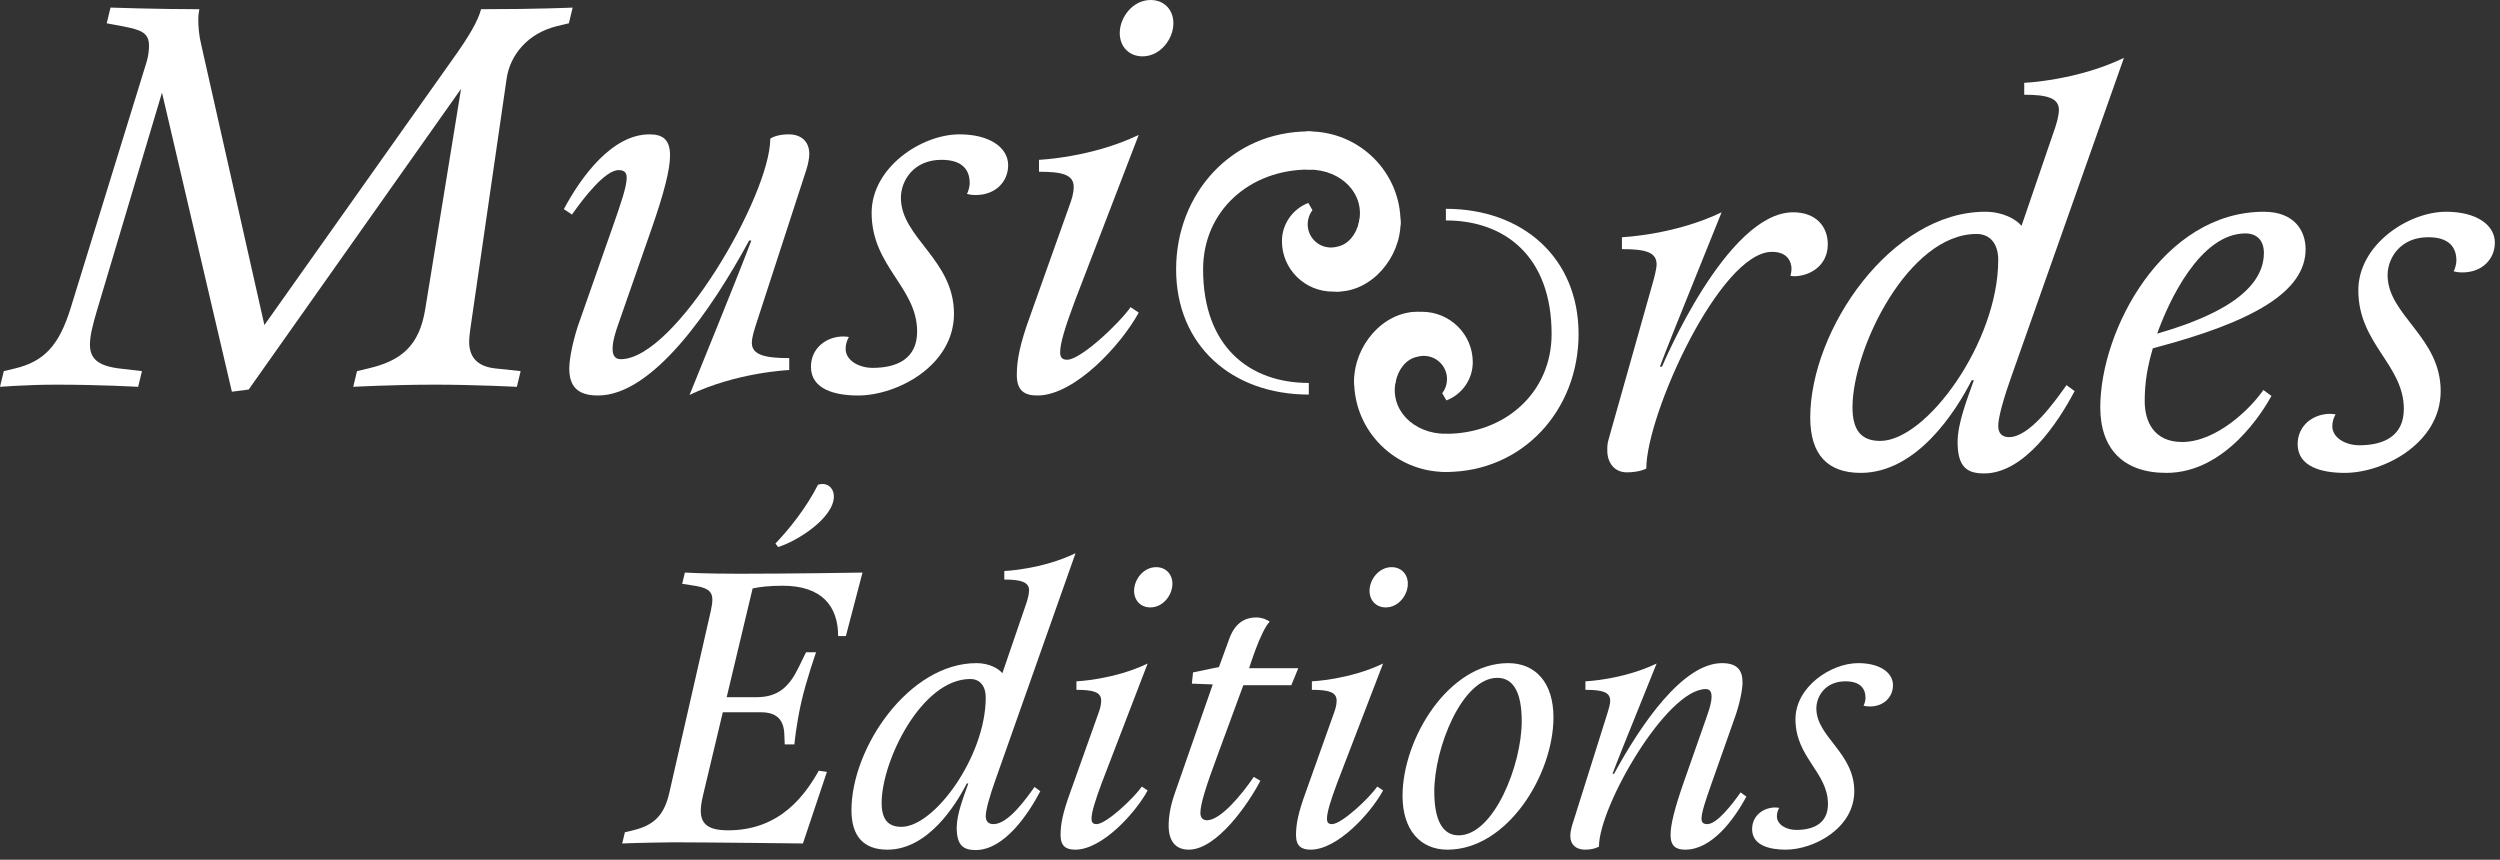 <svg width="221" height="76" viewBox="0 0 221 76" fill="none" xmlns="http://www.w3.org/2000/svg">
<rect x="0" y="0" width="221" height="76" fill="#333333" stroke="none"/>
<path d="M72.312 42.851C71.251 44.937 69.78 46.751 68.549 48.05L68.788 48.358C70.465 47.845 73.714 45.793 73.714 43.877C73.714 43.227 73.27 42.782 72.722 42.782C72.585 42.782 72.415 42.816 72.312 42.851ZM64.375 73.4C62.665 73.4 61.946 72.886 61.946 71.655C61.946 71.142 62.117 70.423 62.152 70.287L63.896 62.966H67.283C68.72 62.966 69.301 63.684 69.336 64.95L69.37 65.805H70.225C70.225 65.805 70.362 64.163 70.841 62.042C71.286 60.092 72.141 57.663 72.141 57.663H71.251L70.601 58.997C69.78 60.674 68.823 61.632 66.873 61.632H64.239L66.531 52.019C67.112 51.882 68.036 51.779 69.199 51.779C72.62 51.779 74.091 53.558 74.091 56.227H74.775L76.246 50.616C76.246 50.616 69.986 50.719 65.333 50.719C62.323 50.719 60.544 50.616 60.544 50.616L60.304 51.608L61.399 51.779C62.425 51.95 62.973 52.19 62.973 53.011C62.973 53.319 62.904 53.661 62.836 54.003L59.175 70.047C58.731 72.031 57.841 72.955 55.96 73.4L55.241 73.571L55.002 74.563C55.002 74.563 56.507 74.494 59.518 74.46C62.46 74.46 70.978 74.563 70.978 74.563L73.099 68.234L72.38 68.131C71.217 70.184 69.028 73.4 64.375 73.4Z" fill="white"/>
<path d="M79.682 73.092C78.484 73.092 77.937 72.407 77.937 70.971C77.937 67.276 81.46 60.024 85.771 60.024C86.626 60.024 87.139 60.639 87.139 61.666C87.139 66.831 82.624 73.092 79.682 73.092ZM95.076 48.906C92.1 50.343 88.781 50.479 88.781 50.479V51.232C90.218 51.232 90.971 51.437 90.971 52.19C90.971 52.566 90.8 53.113 90.731 53.319L88.61 59.511C88.268 59.1 87.447 58.621 86.318 58.621C80.366 58.621 75.269 66.079 75.269 71.621C75.269 73.947 76.363 75.11 78.45 75.11C82.008 75.11 84.471 71.21 85.463 69.26H85.6C85.189 70.423 84.573 71.963 84.573 73.16C84.573 74.768 85.189 75.144 86.25 75.144C88.781 75.144 90.902 71.963 91.963 69.944L91.45 69.568C90.697 70.629 89.123 72.852 87.823 72.852C87.344 72.852 87.139 72.579 87.139 72.134C87.139 71.587 87.516 70.287 87.994 68.952L95.076 48.906Z" fill="white"/>
<path d="M101.451 58.655C98.475 60.092 95.157 60.229 95.157 60.229V60.982C96.594 60.982 97.346 61.153 97.346 61.939C97.346 62.35 97.209 62.761 97.107 63.034L94.609 70.047C93.959 71.826 93.754 72.852 93.754 73.81C93.754 74.802 94.233 75.11 95.054 75.11C97.415 75.11 100.357 71.894 101.451 69.876L100.938 69.534C100.22 70.56 97.791 72.852 96.936 72.852C96.628 72.852 96.491 72.715 96.491 72.373C96.491 71.826 96.799 70.8 97.415 69.158L101.451 58.655ZM101.691 53.695C102.82 53.695 103.641 52.6 103.641 51.608C103.641 50.753 103.059 50.137 102.204 50.137C101.075 50.137 100.254 51.232 100.254 52.224C100.254 53.079 100.835 53.695 101.691 53.695Z" fill="white"/>
<path d="M112.237 54.961C112.1 54.824 111.587 54.584 111.074 54.584C109.945 54.584 109.124 55.166 108.645 56.534L107.756 58.963L105.464 59.442L105.361 60.434L107.209 60.503L103.856 70.115C103.446 71.279 103.309 72.236 103.309 72.989C103.309 74.357 103.924 75.11 105.088 75.11C107.585 75.11 110.39 71.005 111.416 69.021L110.835 68.679C109.74 70.287 107.893 72.51 106.695 72.51C106.388 72.51 106.114 72.339 106.114 71.86C106.114 71.073 106.627 69.466 107.619 66.797L109.911 60.571H114.153L114.769 59.066H110.424C110.424 59.066 111.45 55.748 112.237 54.961Z" fill="white"/>
<path d="M122.264 58.655C119.288 60.092 115.97 60.229 115.97 60.229V60.982C117.406 60.982 118.159 61.153 118.159 61.939C118.159 62.35 118.022 62.761 117.92 63.034L115.422 70.047C114.772 71.826 114.567 72.852 114.567 73.81C114.567 74.802 115.046 75.11 115.867 75.11C118.227 75.11 121.169 71.894 122.264 69.876L121.751 69.534C121.033 70.56 118.604 72.852 117.748 72.852C117.441 72.852 117.304 72.715 117.304 72.373C117.304 71.826 117.612 70.8 118.227 69.158L122.264 58.655ZM122.504 53.695C123.632 53.695 124.453 52.6 124.453 51.608C124.453 50.753 123.872 50.137 123.017 50.137C121.888 50.137 121.067 51.232 121.067 52.224C121.067 53.079 121.648 53.695 122.504 53.695Z" fill="white"/>
<path d="M127.953 75.11C133.255 75.11 137.326 68.473 137.326 63.41C137.326 60.366 135.753 58.621 133.324 58.621C128.056 58.621 123.985 65.292 123.985 70.355C123.985 73.365 125.558 75.11 127.953 75.11ZM128.945 73.844C127.508 73.844 126.79 72.476 126.79 69.979C126.79 66.113 129.253 59.921 132.366 59.921C133.803 59.921 134.521 61.255 134.521 63.752C134.521 67.618 132.058 73.844 128.945 73.844Z" fill="white"/>
<path d="M150.927 72.852C150.585 72.852 150.414 72.715 150.414 72.373C150.414 71.826 150.756 70.8 151.337 69.158L153.39 63.342C153.766 62.282 154.04 60.982 154.04 60.332C154.04 59.237 153.561 58.621 152.227 58.621C148.772 58.621 145.077 63.992 142.683 68.405H142.546C142.819 67.652 143.777 65.258 146.446 58.655C143.469 60.092 140.151 60.229 140.151 60.229V60.982C141.588 60.982 142.34 61.153 142.34 61.939C142.34 62.282 142.204 62.692 142.101 63.034L138.988 72.921C138.885 73.263 138.817 73.605 138.817 73.913C138.817 74.665 139.33 75.11 140.117 75.11C140.938 75.11 141.348 74.836 141.348 74.836C141.348 71.279 147.335 60.913 150.79 60.913C151.201 60.913 151.303 61.221 151.303 61.597C151.303 62.008 151.166 62.521 150.893 63.308L148.84 69.158C148.053 71.415 147.677 72.886 147.677 73.81C147.677 74.802 148.156 75.11 148.977 75.11C151.337 75.11 153.287 72.442 154.382 70.423L153.869 70.047C153.151 71.073 151.782 72.852 150.927 72.852Z" fill="white"/>
<path d="M167.339 60.571C167.339 59.476 166.21 58.621 164.261 58.621C161.866 58.621 158.719 60.708 158.719 63.581C158.719 66.968 161.592 68.268 161.592 71.073C161.592 72.784 160.326 73.365 158.787 73.365C157.898 73.365 157.077 72.886 157.077 72.168C157.077 71.894 157.145 71.655 157.282 71.415C157.282 71.415 157.111 71.381 156.94 71.381C155.879 71.381 154.887 72.1 154.887 73.297C154.887 74.734 156.427 75.11 157.863 75.11C160.326 75.11 163.918 73.228 163.918 69.944C163.918 66.523 160.566 65.155 160.566 62.624C160.566 61.563 161.353 60.229 163.132 60.229C164.5 60.229 164.911 60.913 164.911 61.7C164.911 61.905 164.842 62.179 164.739 62.384C164.876 62.418 165.047 62.453 165.287 62.453C166.553 62.453 167.339 61.597 167.339 60.571Z" fill="white"/>
<path d="M6.226 27.299C5.22 30.508 3.927 31.945 1.341 32.567L0.335 32.807L0 34.196C0 34.196 2.395 34.004 4.981 34.004C8.908 34.004 12.213 34.196 12.213 34.196L12.548 32.807L10.489 32.567C8.669 32.328 7.95 31.705 7.95 30.46C7.95 29.694 8.19 28.736 8.573 27.443L14.32 8.19L20.498 34.627L21.983 34.435L40.757 7.854L37.596 27.299C37.069 30.604 35.441 31.897 32.567 32.567L31.561 32.807L31.226 34.196C31.226 34.196 34.675 34.004 38.458 34.004C41.954 34.004 45.69 34.196 45.69 34.196L46.025 32.807L43.774 32.567C42.002 32.376 41.475 31.37 41.475 30.221C41.475 29.885 41.523 29.502 41.571 29.119L44.78 6.992C45.067 4.885 46.648 2.921 49.282 2.299L50.288 2.059L50.623 0.671C50.623 0.671 47.558 0.814 42.529 0.814C42.242 1.868 41.475 3.209 39.991 5.268L23.372 28.736L17.816 4.071C17.577 3.113 17.529 2.347 17.529 1.676C17.529 1.389 17.577 1.006 17.625 0.814C13.889 0.814 9.77 0.671 9.77 0.671L9.435 2.059L10.967 2.347C12.404 2.634 13.171 2.874 13.171 4.023C13.171 4.454 13.123 4.885 12.979 5.412L6.226 27.299Z" fill="white"/>
<path d="M54.682 15.038C55.161 15.038 55.4 15.23 55.4 15.709C55.4 16.475 54.921 17.912 54.107 20.211L51.233 28.401C50.707 29.837 50.324 31.657 50.324 32.567C50.324 34.1 50.994 34.962 52.862 34.962C57.699 34.962 62.871 27.443 66.224 21.265H66.416C66.032 22.318 64.692 25.718 60.956 34.914C65.123 32.903 69.768 32.711 69.768 32.711V31.657C67.757 31.657 66.463 31.418 66.463 30.316C66.463 29.837 66.655 29.263 66.799 28.784L71.301 14.943C71.444 14.464 71.54 13.985 71.54 13.602C71.54 12.5 70.822 11.877 69.72 11.877C68.571 11.877 68.092 12.261 68.092 12.261C68.092 17.241 59.711 31.753 54.873 31.753C54.299 31.753 54.155 31.322 54.155 30.843C54.155 30.221 54.347 29.502 54.73 28.448L57.603 20.211C58.705 17.05 59.232 14.991 59.232 13.745C59.232 12.309 58.561 11.877 57.412 11.877C54.107 11.877 51.377 15.613 49.845 18.487L50.563 18.966C51.569 17.529 53.484 15.038 54.682 15.038Z" fill="white"/>
<path d="M89.121 14.607C89.121 13.075 87.541 11.877 84.811 11.877C81.459 11.877 77.052 14.799 77.052 18.822C77.052 23.563 81.075 25.383 81.075 29.311C81.075 31.705 79.303 32.519 77.148 32.519C75.903 32.519 74.754 31.849 74.754 30.843C74.754 30.46 74.849 30.125 75.041 29.79C75.041 29.79 74.801 29.742 74.562 29.742C73.077 29.742 71.688 30.747 71.688 32.424C71.688 34.435 73.844 34.962 75.855 34.962C79.303 34.962 84.332 32.328 84.332 27.73C84.332 22.941 79.639 21.025 79.639 17.481C79.639 15.996 80.74 14.128 83.231 14.128C85.146 14.128 85.721 15.086 85.721 16.188C85.721 16.475 85.625 16.858 85.481 17.146C85.673 17.194 85.913 17.241 86.248 17.241C88.02 17.241 89.121 16.044 89.121 14.607Z" fill="white"/>
<path d="M100.662 11.925C96.495 13.937 91.849 14.128 91.849 14.128V15.182C93.861 15.182 94.915 15.422 94.915 16.523C94.915 17.098 94.723 17.672 94.579 18.056L91.083 27.874C90.173 30.364 89.886 31.801 89.886 33.142C89.886 34.531 90.556 34.962 91.706 34.962C95.01 34.962 99.129 30.46 100.662 27.634L99.943 27.155C98.938 28.592 95.537 31.801 94.34 31.801C93.909 31.801 93.717 31.609 93.717 31.131C93.717 30.364 94.148 28.927 95.01 26.628L100.662 11.925ZM100.997 4.981C102.577 4.981 103.727 3.448 103.727 2.059C103.727 0.862 102.913 0 101.715 0C100.135 0 98.986 1.533 98.986 2.921C98.986 4.119 99.8 4.981 100.997 4.981Z" fill="white"/>
<path d="M142.229 38.738C142.085 39.217 142.085 39.409 142.085 39.84C142.085 40.893 142.708 41.755 143.809 41.755C144.959 41.755 145.533 41.42 145.533 41.42C145.533 36.631 152.047 22.263 156.644 22.263C158.081 22.263 158.369 23.221 158.369 23.748C158.369 24.083 158.273 24.37 158.273 24.37C158.273 24.37 158.416 24.418 158.608 24.418C159.901 24.418 161.577 23.556 161.577 21.592C161.577 20.012 160.524 18.767 158.512 18.767C152.621 18.767 146.922 32.416 146.922 32.416H146.731C147.114 31.363 148.455 28.01 152.19 18.767C148.024 20.778 143.378 20.97 143.378 20.97V22.023C145.39 22.023 146.443 22.263 146.443 23.364C146.443 23.796 146.204 24.657 146.108 24.993L142.229 38.738Z" fill="white"/>
<path d="M166.203 38.977C164.527 38.977 163.76 38.02 163.76 36.008C163.76 30.836 168.693 20.682 174.728 20.682C175.925 20.682 176.644 21.544 176.644 22.981C176.644 30.213 170.322 38.977 166.203 38.977ZM187.755 5.117C183.588 7.129 178.942 7.32 178.942 7.32V8.374C180.954 8.374 182.008 8.661 182.008 9.715C182.008 10.242 181.768 11.008 181.672 11.295L178.703 19.964C178.224 19.389 177.075 18.719 175.494 18.719C167.161 18.719 160.025 29.16 160.025 36.918C160.025 40.175 161.557 41.803 164.479 41.803C169.46 41.803 172.908 36.343 174.297 33.614H174.488C173.914 35.242 173.052 37.397 173.052 39.073C173.052 41.324 173.914 41.851 175.398 41.851C178.942 41.851 181.912 37.397 183.396 34.571L182.678 34.045C181.624 35.529 179.421 38.642 177.601 38.642C176.931 38.642 176.644 38.259 176.644 37.636C176.644 36.87 177.17 35.05 177.841 33.182L187.755 5.117Z" fill="white"/>
<path d="M200.129 22.359C200.129 26.477 193.95 28.537 190.694 29.495C191.7 26.669 194.477 20.634 198.5 20.634C199.506 20.634 200.129 21.257 200.129 22.359ZM203.816 22.023C203.816 20.443 202.859 18.719 200.129 18.719C191.221 18.719 185.665 29.16 185.665 36.008C185.665 39.648 187.676 41.803 191.508 41.803C196.824 41.803 200.129 36.2 200.799 35.002L200.081 34.476C198.931 36.152 195.914 39.073 192.897 39.073C190.406 39.073 189.592 37.253 189.592 35.481C189.592 33.805 189.832 32.416 190.311 30.788C199.267 28.441 203.816 25.759 203.816 22.023Z" fill="white"/>
<path d="M220.545 21.449C220.545 19.916 218.965 18.719 216.235 18.719C212.882 18.719 208.476 21.64 208.476 25.663C208.476 30.405 212.499 32.225 212.499 36.152C212.499 38.547 210.727 39.361 208.572 39.361C207.327 39.361 206.177 38.69 206.177 37.684C206.177 37.301 206.273 36.966 206.465 36.631C206.465 36.631 206.225 36.583 205.986 36.583C204.501 36.583 203.112 37.589 203.112 39.265C203.112 41.276 205.267 41.803 207.279 41.803C210.727 41.803 215.756 39.169 215.756 34.571C215.756 29.782 211.063 27.866 211.063 24.322C211.063 22.838 212.164 20.97 214.654 20.97C216.57 20.97 217.145 21.928 217.145 23.029C217.145 23.317 217.049 23.7 216.905 23.987C217.097 24.035 217.336 24.083 217.672 24.083C219.444 24.083 220.545 22.886 220.545 21.449Z" fill="white"/>
<path fill-rule="evenodd" clip-rule="evenodd" d="M115.698 14.99C110.473 14.99 106.354 18.629 106.354 23.811C106.354 30.663 110.473 33.853 115.698 33.853V34.88C108.907 34.88 103.969 30.545 103.969 23.811C103.969 17.076 108.907 11.617 115.698 11.617C116.481 11.617 117.115 12.246 117.115 13.023C117.115 13.799 116.481 14.99 115.698 14.99Z" fill="white"/>
<path fill-rule="evenodd" clip-rule="evenodd" d="M114.281 13.023C114.281 12.246 114.915 11.617 115.698 11.617C120.178 11.617 123.81 15.219 123.81 19.661C123.81 20.438 123.176 21.067 122.393 21.067C121.61 21.067 119.946 20.448 120.125 19.661C120.692 17.172 118.613 14.99 115.698 14.99C114.915 14.99 114.281 13.799 114.281 13.023Z" fill="white"/>
<path fill-rule="evenodd" clip-rule="evenodd" d="M122.393 18.256C123.176 18.256 123.81 18.885 123.81 19.661C123.81 22.729 121.302 25.778 118.209 25.778C117.426 25.778 116.791 24.587 116.791 23.811C116.791 23.034 117.426 22.405 118.209 22.405C119.737 22.405 120.976 21.177 120.976 19.661C120.976 18.885 121.61 18.256 122.393 18.256Z" fill="white"/>
<path fill-rule="evenodd" clip-rule="evenodd" d="M115.654 17.939L116.023 18.579C115.844 18.812 115.714 19.085 115.648 19.383C115.617 19.526 115.6 19.675 115.6 19.827C115.6 20.814 116.295 21.637 117.222 21.835C117.305 21.852 117.389 21.865 117.474 21.872C117.533 21.877 117.592 21.88 117.652 21.88C117.77 21.88 117.886 21.87 117.998 21.851C118.059 21.841 118.12 21.828 118.18 21.812C119.197 21.632 119.887 20.706 120.125 19.661C120.354 18.655 120.906 17.694 122.001 17.694C123.097 17.694 123.419 18.575 123.419 19.661C123.419 23.04 121.224 25.778 117.817 25.778C115.335 25.778 113.323 23.783 113.323 21.321C113.323 19.782 114.29 18.466 115.654 17.939Z" fill="white"/>
<path fill-rule="evenodd" clip-rule="evenodd" d="M127.817 38.349C133.043 38.349 137.162 34.71 137.162 29.528C137.162 22.675 133.043 19.486 127.817 19.486L127.817 18.459C134.608 18.459 139.546 22.794 139.546 29.528C139.546 36.263 134.608 41.722 127.817 41.722C127.034 41.722 126.4 41.093 126.4 40.316C126.4 39.54 127.034 38.349 127.817 38.349Z" fill="white"/>
<path fill-rule="evenodd" clip-rule="evenodd" d="M129.234 40.316C129.234 41.093 128.6 41.722 127.817 41.722C123.337 41.722 119.705 38.12 119.705 33.678C119.705 32.901 120.34 32.272 121.122 32.272C121.905 32.272 123.569 32.891 123.39 33.678C122.823 36.167 124.902 38.349 127.817 38.349C128.6 38.349 129.234 39.54 129.234 40.316Z" fill="white"/>
<path fill-rule="evenodd" clip-rule="evenodd" d="M121.122 35.083C120.34 35.083 119.705 34.454 119.705 33.678C119.705 30.61 122.213 27.561 125.306 27.561C126.089 27.561 126.724 28.752 126.724 29.528C126.724 30.305 126.089 30.934 125.306 30.934C123.778 30.934 122.539 32.162 122.539 33.678C122.539 34.454 121.905 35.083 121.122 35.083Z" fill="white"/>
<path fill-rule="evenodd" clip-rule="evenodd" d="M127.861 35.399L127.492 34.76C127.671 34.527 127.801 34.254 127.867 33.956C127.899 33.813 127.915 33.664 127.915 33.511C127.915 32.525 127.22 31.702 126.293 31.504C126.211 31.486 126.127 31.474 126.041 31.466C125.982 31.462 125.923 31.459 125.863 31.459C125.745 31.459 125.63 31.469 125.517 31.488C125.456 31.498 125.395 31.511 125.336 31.527C124.319 31.707 123.628 32.633 123.39 33.678C123.161 34.684 122.609 35.645 121.514 35.645C120.418 35.645 120.096 34.764 120.096 33.678C120.096 30.299 122.291 27.561 125.698 27.561C128.18 27.561 130.193 29.556 130.193 32.018C130.193 33.557 129.226 34.873 127.861 35.399Z" fill="white"/>
</svg>
